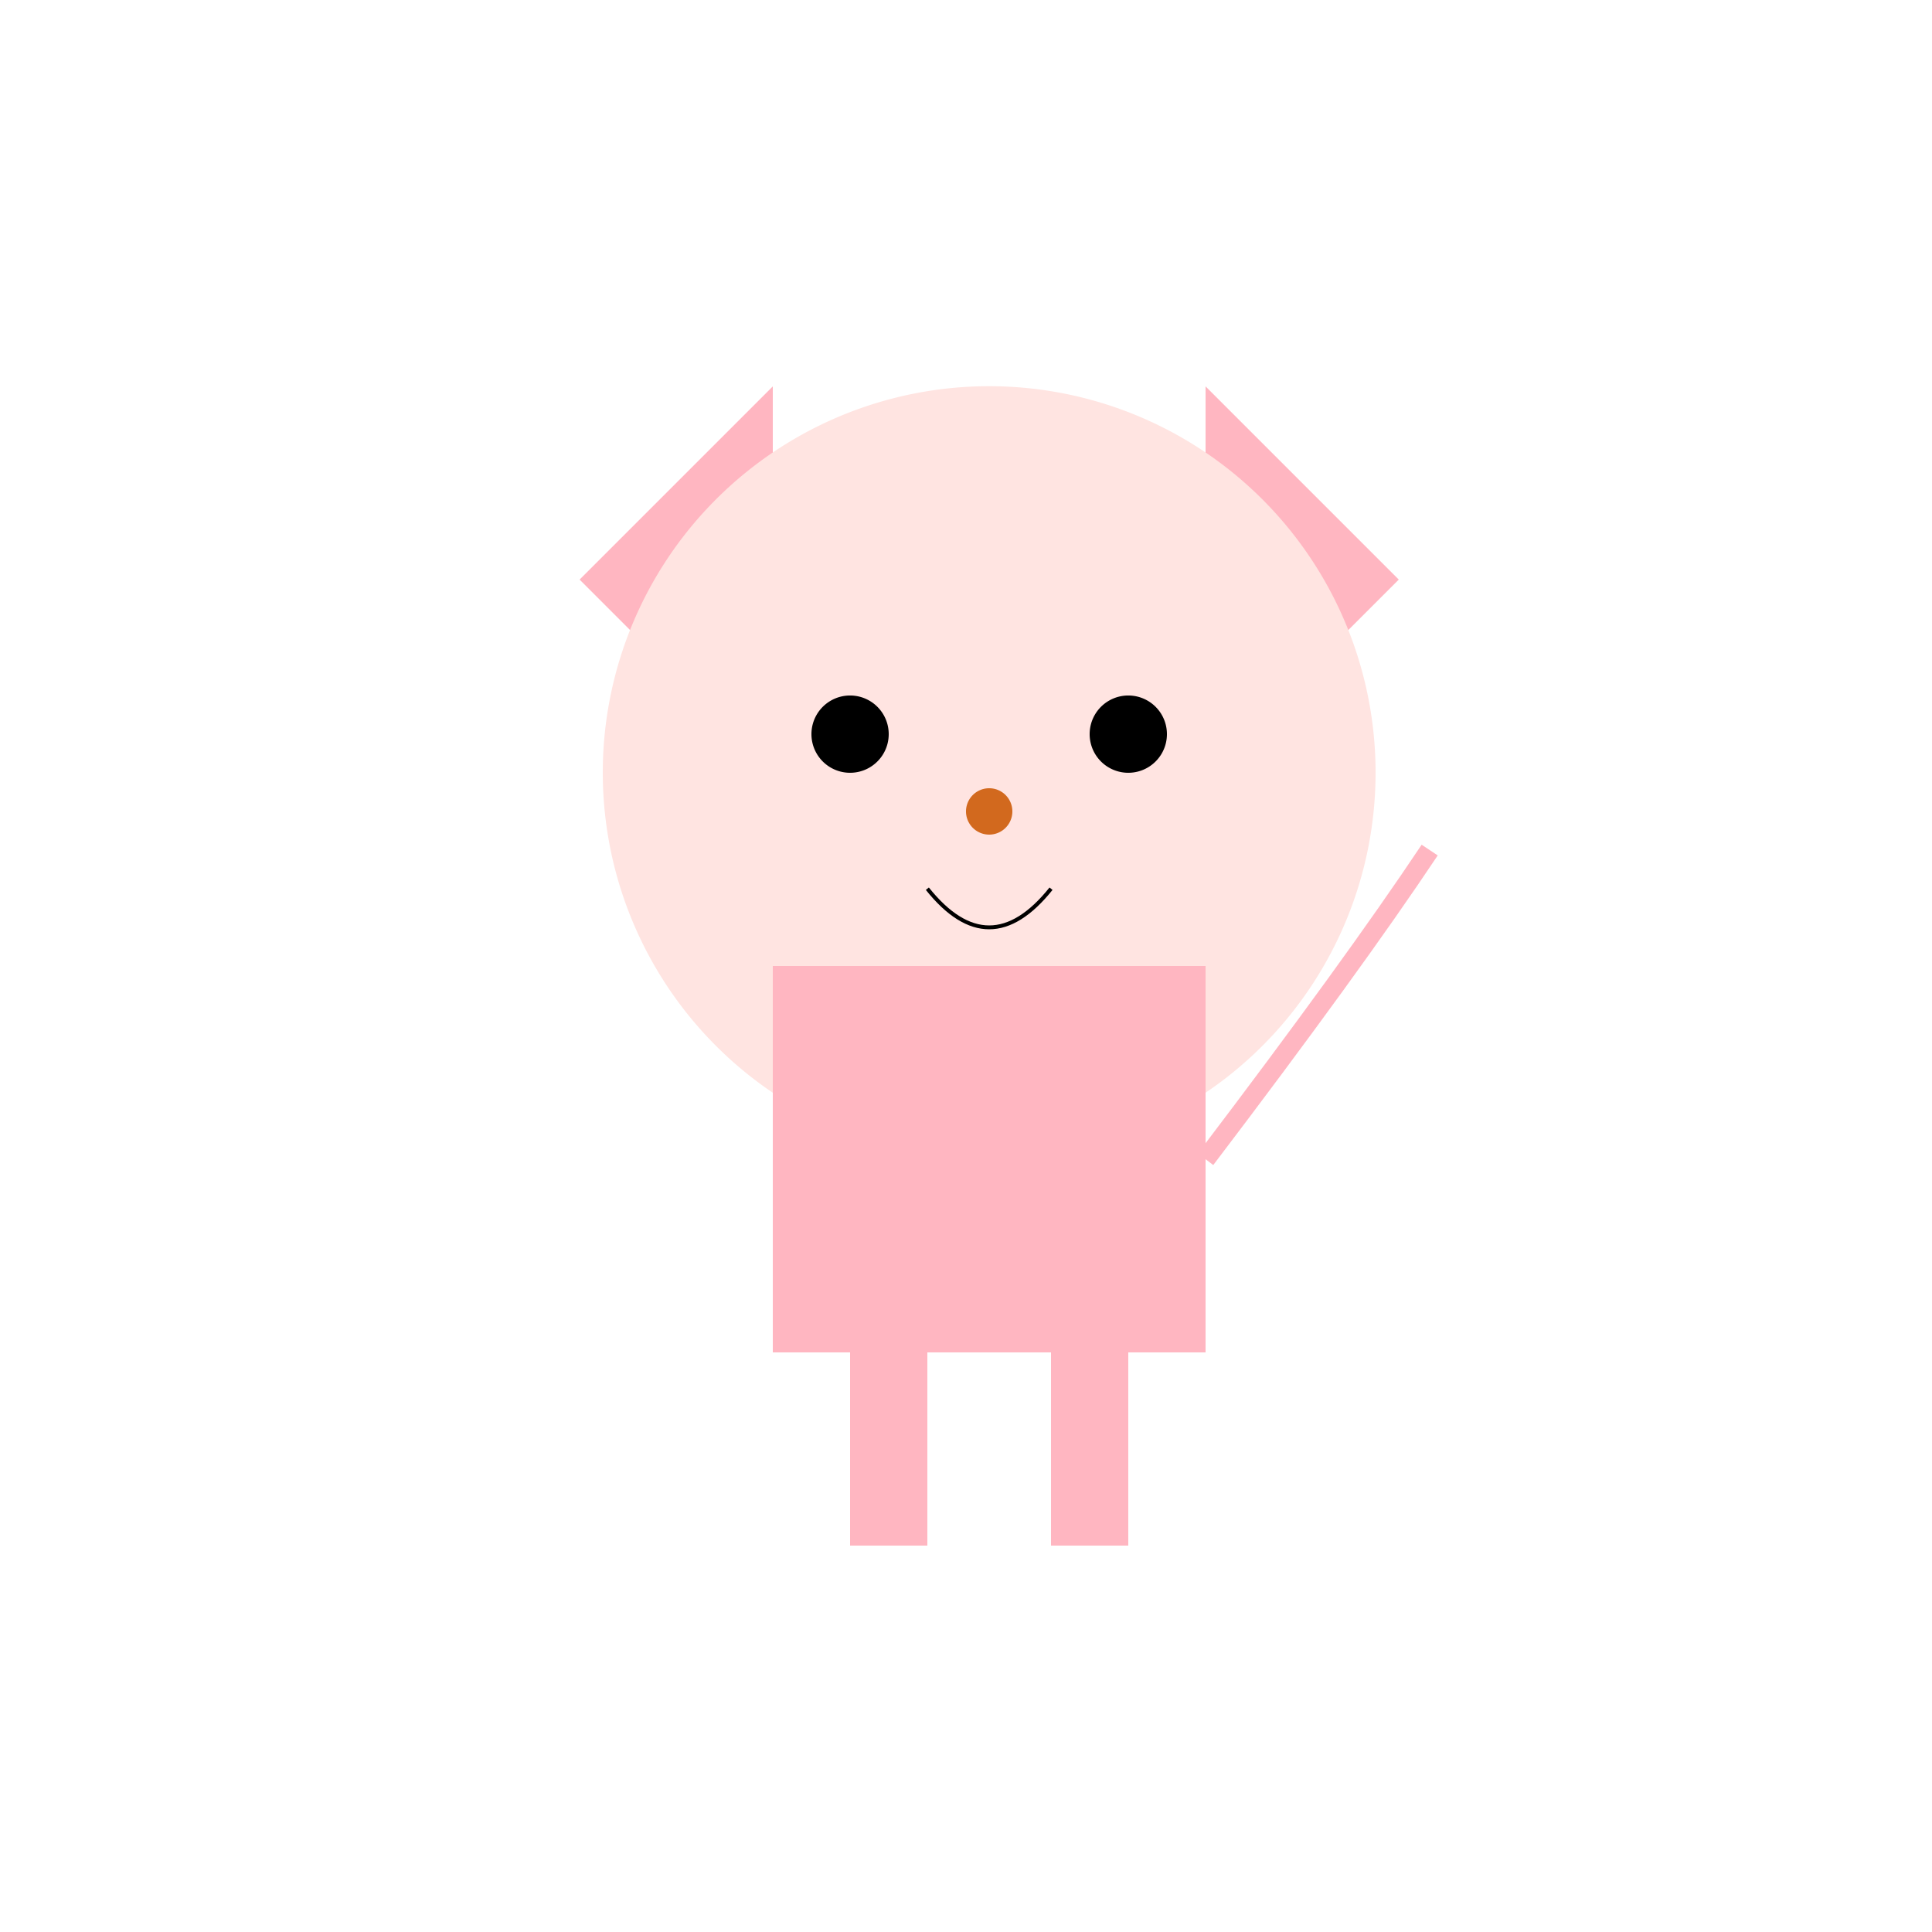 <!--

Generated by DrawGPT.
Free, open source, AI generated images in SVG, PNG, and HTML Canvas format.
https://drawgpt.ai

Created: 2024-02-19T10:24:27.031Z
Link: https://drawgpt.ai/prompt/165233/

-->
<svg xmlns="http://www.w3.org/2000/svg" xmlns:xlink="http://www.w3.org/1999/xlink" width="500" height="500"><defs/><g><path fill="#ffb6c1" stroke="none" paint-order="stroke fill markers" d=" M 200 100 L 150 150 L 200 200"/><path fill="#ffb6c1" stroke="none" paint-order="stroke fill markers" d=" M 312 100 L 362 150 L 312 200"/><path fill="#ffe4e1" stroke="none" paint-order="stroke fill markers" d=" M 356 200 A 100 100 0 1 1 356 199.9"/><path fill="#000" stroke="none" paint-order="stroke fill markers" d=" M 230 190 A 10 10 0 1 1 230 189.99"/><path fill="#000" stroke="none" paint-order="stroke fill markers" d=" M 302 190 A 10 10 0 1 1 302 189.99"/><path fill="#d2691e" stroke="none" paint-order="stroke fill markers" d=" M 262 210 A 6 6 0 1 1 262 209.994"/><path fill="none" stroke="#000000" paint-order="fill stroke markers" d=" M 240 230 Q 256 250 272 230" stroke-miterlimit="10" stroke-dasharray=""/><rect fill="#ffb6c1" stroke="none" x="200" y="250" width="112" height="100"/><rect fill="#ffb6c1" stroke="none" x="220" y="350" width="20" height="50"/><rect fill="#ffb6c1" stroke="none" x="272" y="350" width="20" height="50"/><path fill="none" stroke="#ffb6c1" paint-order="fill stroke markers" d=" M 312 300 Q 350 250 370 220" stroke-miterlimit="10" stroke-width="5" stroke-dasharray=""/></g></svg>